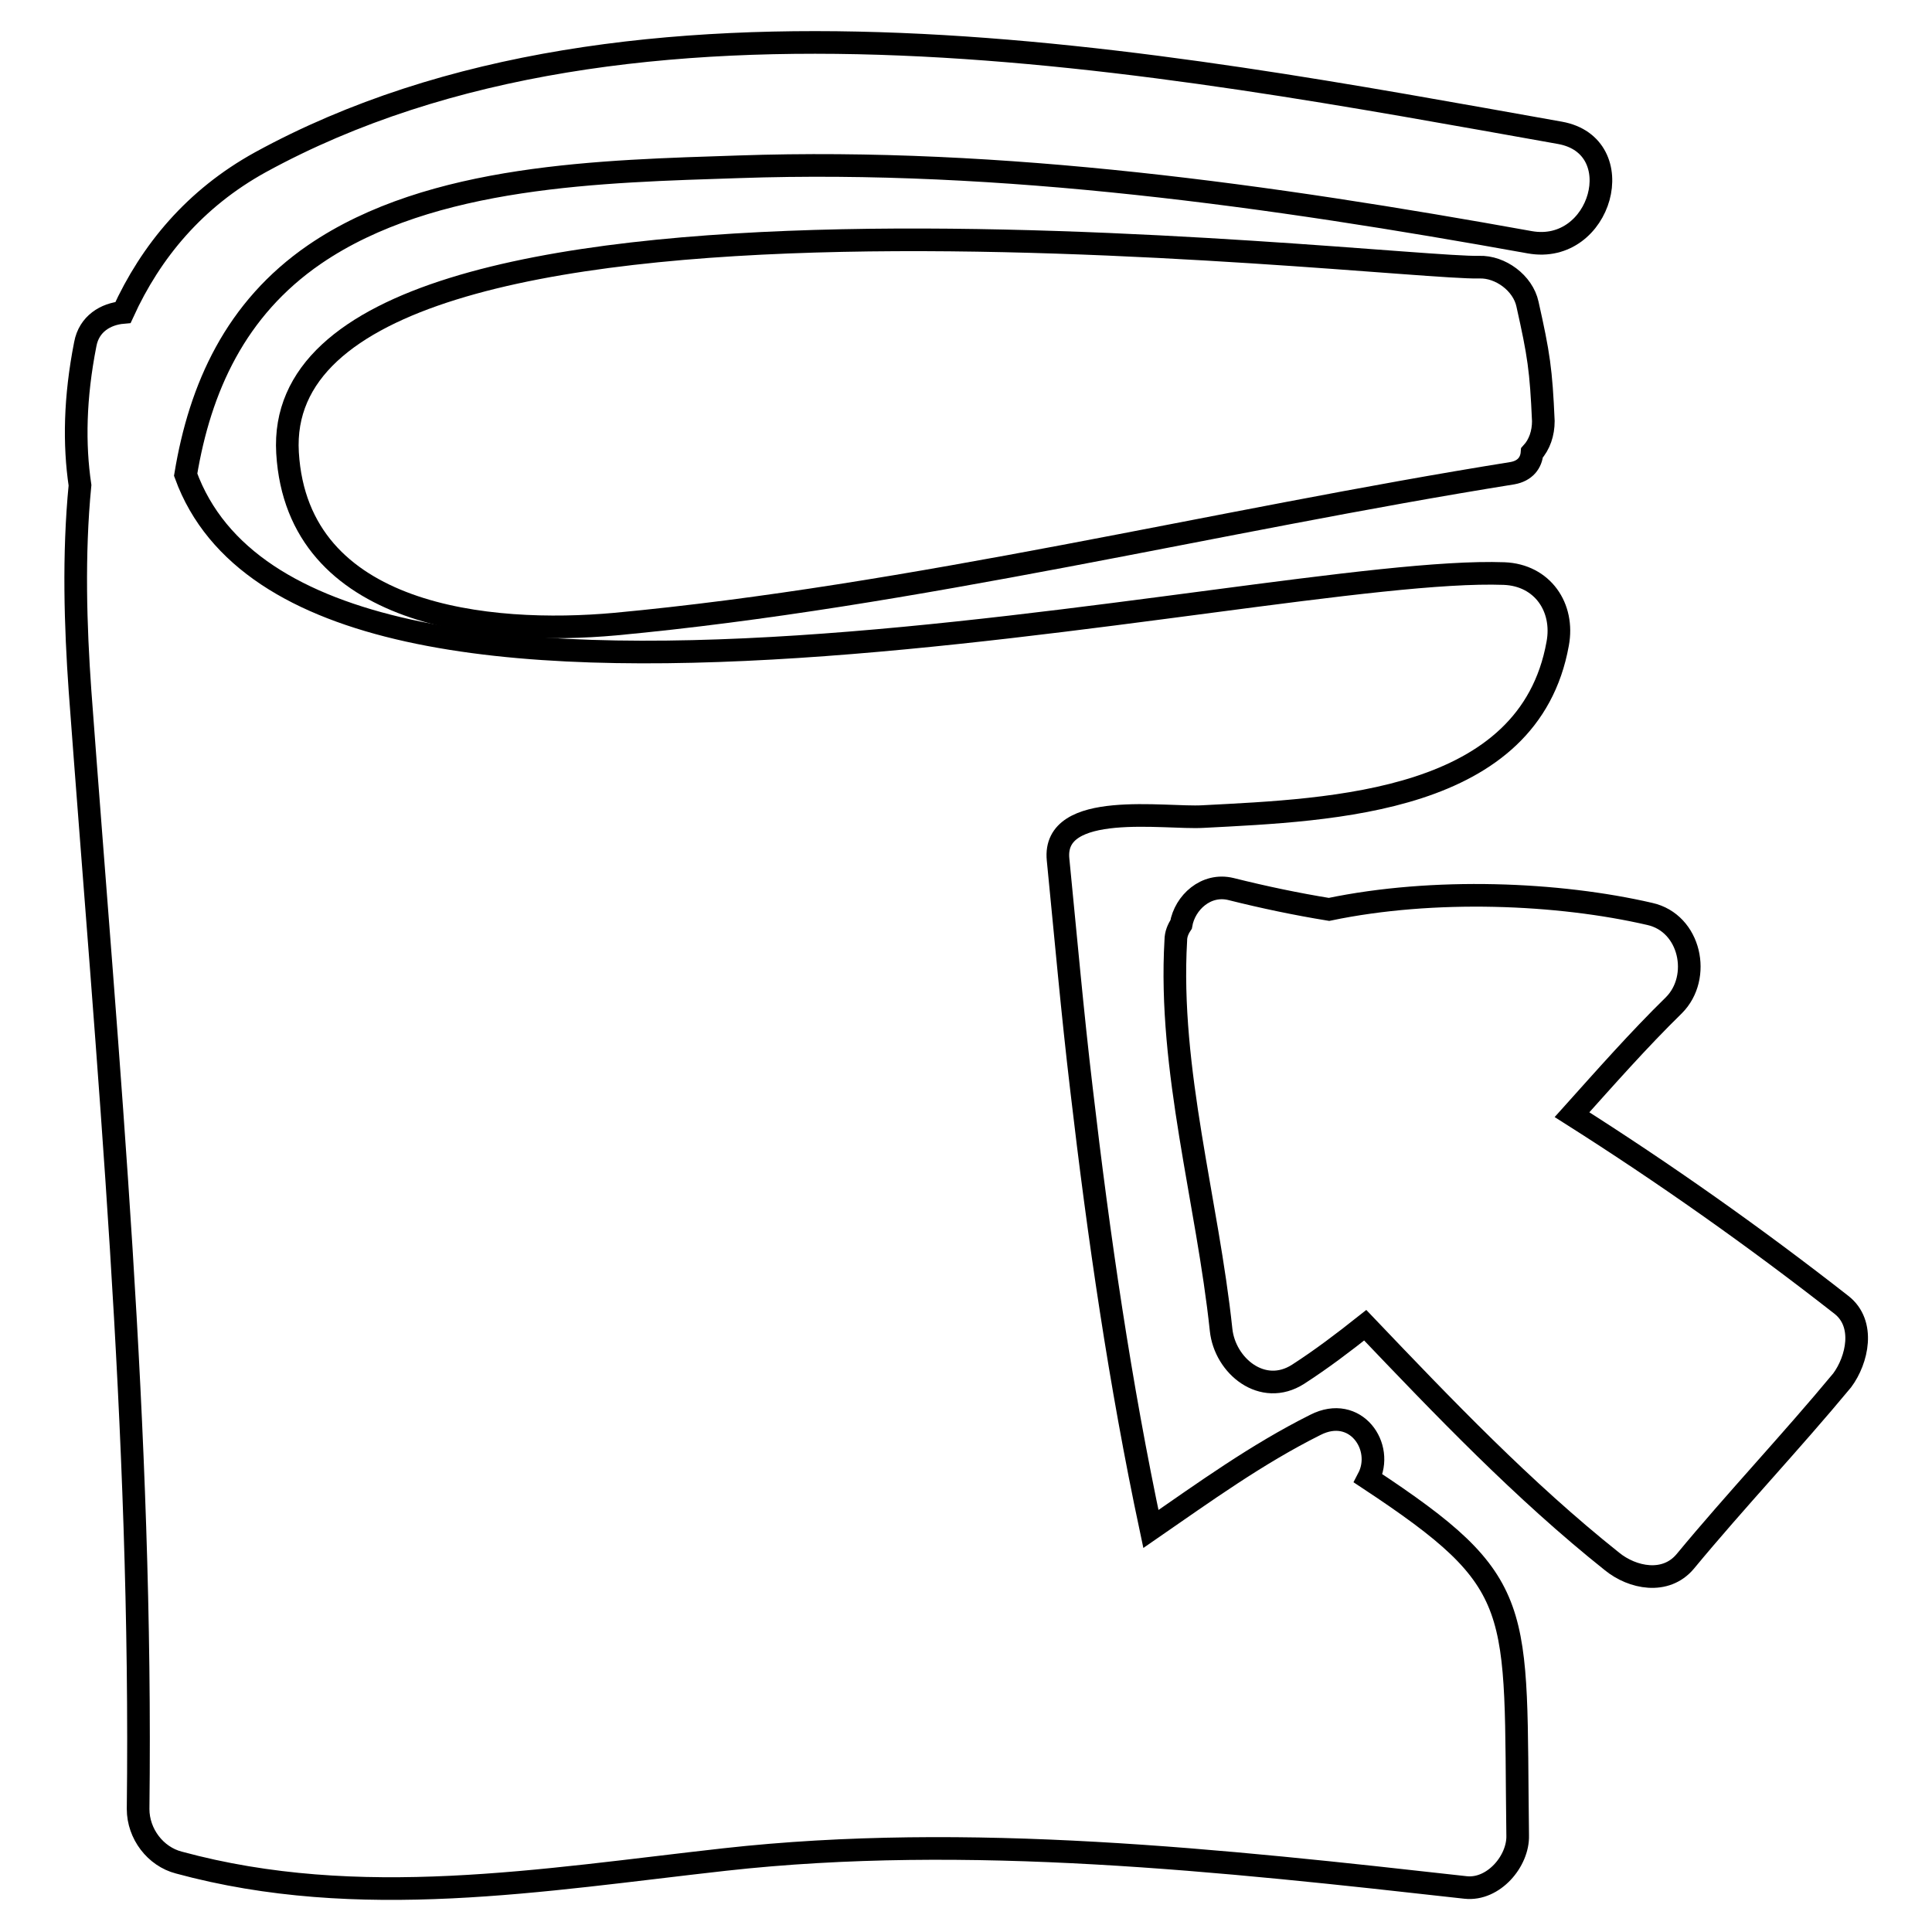 <?xml version="1.0" encoding="utf-8"?>
<!-- Svg Vector Icons : http://www.onlinewebfonts.com/icon -->
<!DOCTYPE svg PUBLIC "-//W3C//DTD SVG 1.1//EN" "http://www.w3.org/Graphics/SVG/1.1/DTD/svg11.dtd">
<svg version="1.1" xmlns="http://www.w3.org/2000/svg" xmlns:xlink="http://www.w3.org/1999/xlink" x="0px" y="0px" viewBox="0 0 256 256" enable-background="new 0 0 256 256" xml:space="preserve">
<g><g><g><g><path stroke-width="3" fill-opacity="0" stroke="#000000"  d="M244,172.9c-11.5-9-23.4-17.4-35.7-25.2c4.4-4.9,8.8-9.9,13.5-14.5c3.7-3.7,2.2-10.9-3.2-12.1c-12.1-2.8-28.6-3.5-42.5-0.6c-4.3-0.7-8.6-1.6-13-2.7c-3.3-0.8-6.1,1.8-6.6,4.7c-0.4,0.6-0.7,1.3-0.7,2.1c-1,17.2,4.2,34.6,6,51.6c0.5,4.8,5.5,8.9,10.2,5.9c3.1-2,6-4.2,8.9-6.5c10.4,10.9,20.9,21.9,32.7,31.3c2.7,2.2,7.1,3.1,9.7,0c6.7-8.1,14-15.8,20.8-24C246.1,180.2,247.2,175.4,244,172.9z"/><path stroke-width="3" fill-opacity="0" stroke="#000000"  d="M41.7,33.7c15.5-10.6,38.2-11,56.2-11.6c35-1.2,70.4,3.8,104.8,10c9.5,1.7,13.5-12.8,4-14.5C153.8,8.2,84-5.6,34.5,21.5c-8.7,4.8-14.5,11.8-18.2,19.9c-2.3,0.2-4.5,1.5-5,4.2c-1.4,7.1-1.5,13.3-0.7,18.7c-0.9,9.2-0.6,18.7,0,27.2c3.7,50,8.3,97.8,7.7,148.2c0,3.3,2.3,6.3,5.4,7.1c23.9,6.5,48.1,2.3,72.3-0.4c32.3-3.6,66,0.1,98.2,3.7c3.7,0.4,7-3.5,6.9-6.9c-0.4-30.6,1.4-33.3-19.8-47.3c2.2-4.2-1.7-9.8-7-7.1c-7.8,3.9-14.7,8.9-21.8,13.8c-4.1-19.3-6.9-38.6-9.2-58.3c-1.2-10.1-2.1-20.3-3.1-30.4c-0.8-7.9,14.2-5.4,19.2-5.7c17.3-0.9,43.2-1.8,47-22.9c0.9-4.8-2-9.1-7.1-9.3c-32.8-1.2-158.5,31.4-174.7-13.1C26.5,51.4,31.2,40.9,41.7,33.7z"/><path stroke-width="3" fill-opacity="0" stroke="#000000"  d="M202.4,40.3c-0.6-2.8-3.6-5-6.4-4.9C183.8,35.7,35.6,17.5,38.1,60c1.3,21.9,26.8,24.2,43.4,22.7c39.6-3.7,79.6-13.7,118.9-20c1.7-0.3,2.5-1.4,2.6-2.7c1-1.1,1.5-2.6,1.5-4.2C204.2,49,203.9,47,202.4,40.3z"/></g></g><g></g><g></g><g></g><g></g><g></g><g></g><g></g><g></g><g></g><g></g><g></g><g></g><g></g><g></g><g></g></g></g>
</svg>